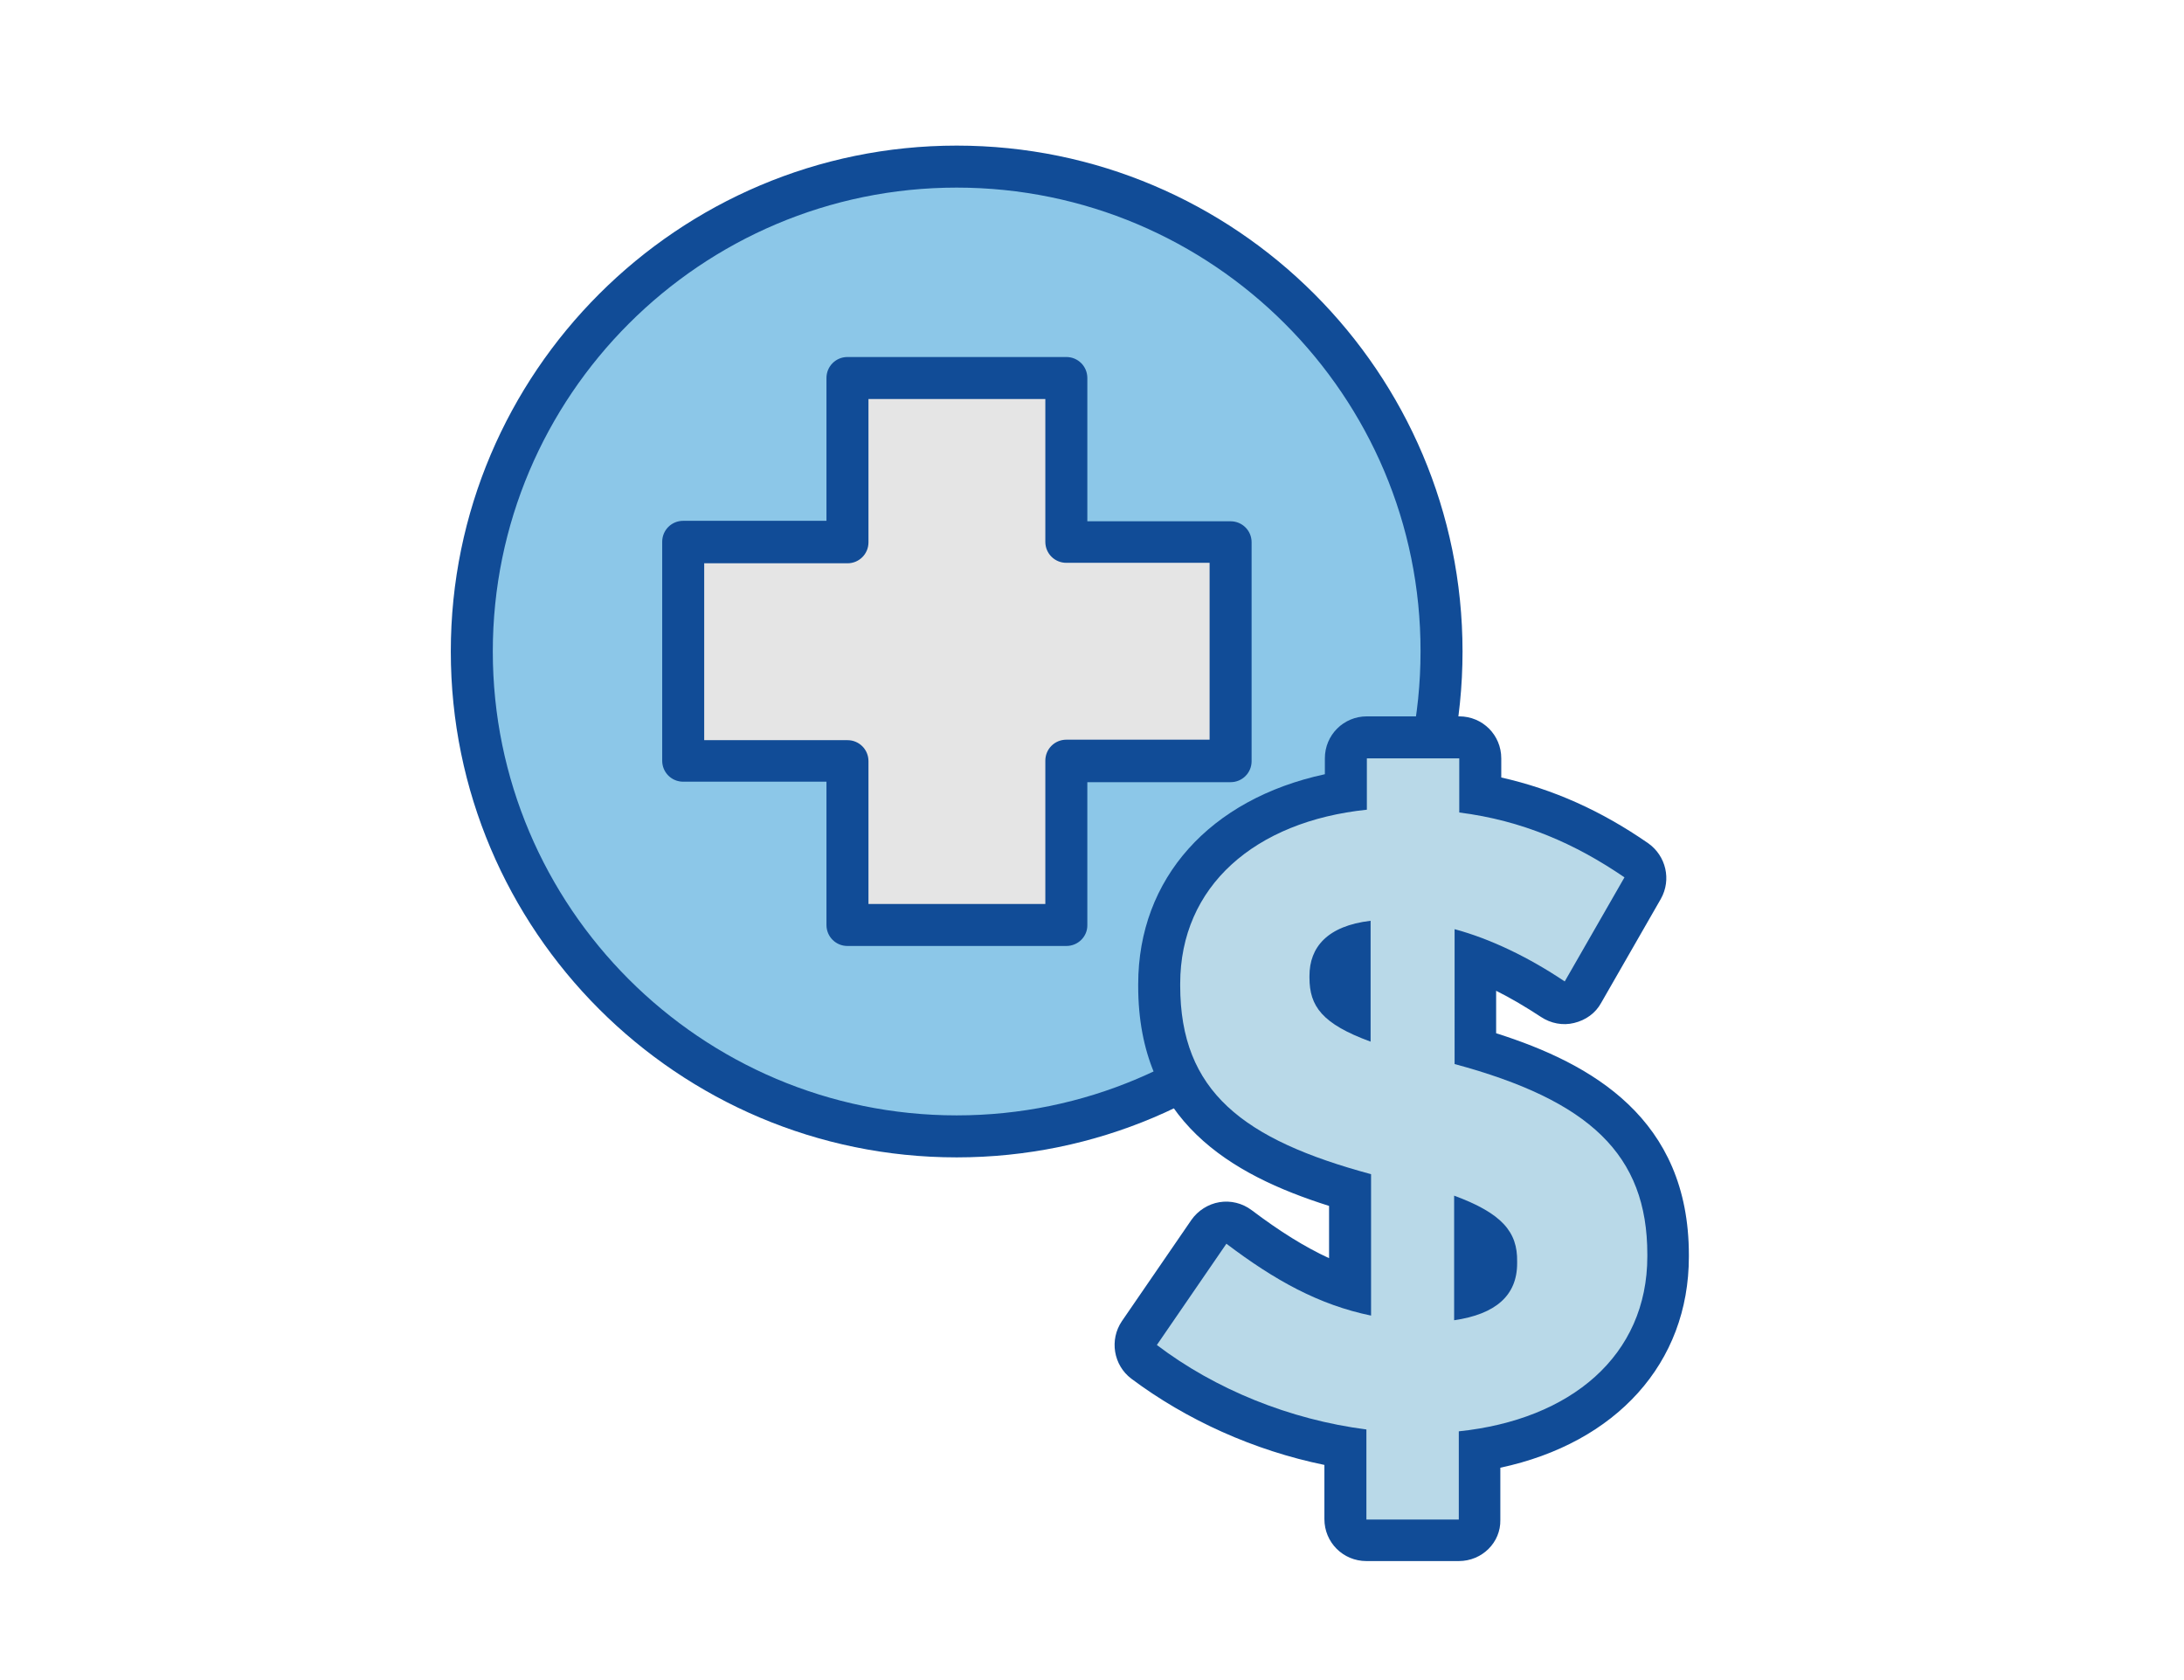 <?xml version="1.0" encoding="utf-8"?>
<!-- Generator: Adobe Illustrator 25.3.1, SVG Export Plug-In . SVG Version: 6.00 Build 0)  -->
<svg version="1.1" xmlns="http://www.w3.org/2000/svg" xmlns:xlink="http://www.w3.org/1999/xlink" x="0px" y="0px" width="468px"
	 height="360px" viewBox="0 0 468 360" style="enable-background:new 0 0 468 360;" xml:space="preserve">
<style type="text/css">
	.st0{fill:#0F4C98;}
	.st1{fill:#FFFFFF;}
	.st2{fill:#8CC7E8;}
	.st3{fill:#152C44;}
	.st4{fill:#83D2E7;stroke:#114C97;stroke-width:9;stroke-linecap:round;stroke-linejoin:round;stroke-miterlimit:10;}
	.st5{fill:#E5E5E5;stroke:#114C97;stroke-width:9;stroke-linecap:round;stroke-linejoin:round;stroke-miterlimit:10;}
	.st6{fill:#60C7E2;stroke:#114C97;stroke-width:9;stroke-linecap:round;stroke-linejoin:round;stroke-miterlimit:10;}
	.st7{fill:#8CC7E8;stroke:#114C97;stroke-width:9;stroke-linecap:round;stroke-linejoin:round;stroke-miterlimit:10;}
	.st8{fill:none;stroke:#114C97;stroke-width:9;stroke-linecap:round;stroke-linejoin:round;stroke-miterlimit:10;}
	.st9{fill:#B9D9E8;stroke:#114C97;stroke-width:9;stroke-linecap:round;stroke-linejoin:round;stroke-miterlimit:10;}
	.st10{fill:none;stroke:#19487F;stroke-width:9;stroke-linecap:round;stroke-linejoin:round;stroke-miterlimit:10;}
	.st11{fill:#70C061;}
	.st12{fill:none;stroke:#114D97;stroke-width:20.823;stroke-linecap:round;stroke-linejoin:round;stroke-miterlimit:10;}
	.st13{fill:#E5E5E5;}
	.st14{fill:#FEFFFF;}
	.st15{fill:#84D4EE;}
	.st16{fill:#263970;}
	.st17{fill:#84D4EE;stroke:#263970;stroke-width:3.91;stroke-linecap:round;stroke-linejoin:round;stroke-miterlimit:10;}
	.st18{fill:#3A9DCD;stroke:#263970;stroke-width:3.672;stroke-linecap:round;stroke-linejoin:round;stroke-miterlimit:10;}
	.st19{fill:#F0F7EE;stroke:#263970;stroke-width:3.91;stroke-linecap:round;stroke-linejoin:round;stroke-miterlimit:10;}
	.st20{fill:#FBD45B;stroke:#263970;stroke-width:3.672;stroke-linecap:round;stroke-linejoin:round;stroke-miterlimit:10;}
	.st21{fill:#3A9DCD;stroke:#263970;stroke-width:3.519;stroke-linecap:round;stroke-linejoin:round;stroke-miterlimit:10;}
	.st22{fill:#84D4EE;stroke:#263970;stroke-width:3.519;stroke-linecap:round;stroke-linejoin:round;stroke-miterlimit:10;}
	.st23{fill:none;stroke:#263970;stroke-width:7.039;stroke-linecap:round;stroke-linejoin:round;stroke-miterlimit:10;}
	.st24{fill:#F0F7EE;stroke:#263970;stroke-width:3.519;stroke-linecap:round;stroke-linejoin:round;stroke-miterlimit:10;}
	.st25{fill:none;stroke:#114C97;stroke-width:22;stroke-linecap:round;stroke-linejoin:round;stroke-miterlimit:10;}
	.st26{fill:#114C97;}
	.st27{fill:#3A9DCD;stroke:#263970;stroke-width:3.91;stroke-linecap:round;stroke-linejoin:round;stroke-miterlimit:10;}
	.st28{fill:#FFFFFF;stroke:#FFFFFF;stroke-width:0.978;stroke-miterlimit:10;}
	.st29{fill:none;stroke:#70C061;stroke-width:3.422;stroke-miterlimit:10;}
	.st30{fill:#E5E5E5;stroke:#E5E5E5;stroke-miterlimit:10;}
	.st31{fill:#70C061;stroke:#263970;stroke-width:3.519;stroke-linecap:round;stroke-linejoin:round;stroke-miterlimit:10;}
	.st32{fill:#FFFFFF;stroke:#263970;stroke-width:3.519;stroke-linecap:round;stroke-linejoin:round;stroke-miterlimit:10;}
	.st33{fill:none;stroke:#114C97;stroke-width:18;stroke-linecap:round;stroke-linejoin:round;stroke-miterlimit:10;}
	.st34{fill:#B9D9E8;}
	.st35{fill:#F0F7EE;}
	.st36{fill:#70C061;stroke:#263970;stroke-width:3.91;stroke-linecap:round;stroke-linejoin:round;stroke-miterlimit:10;}
	.st37{fill:none;stroke:#114C97;stroke-width:16;stroke-linecap:round;stroke-linejoin:round;stroke-miterlimit:10;}
	.st38{fill:#60C7E2;}
</style>
<g id="Layer_2">
</g>
<g id="Layer_1">
	<g>
		<g>
			<g>
				
					<ellipse transform="matrix(0.707 -0.707 0.707 0.707 -38.673 185.881)" class="st2" cx="205" cy="139.6" rx="103.9" ry="103.9"/>
				<path class="st26" d="M205,248c-59.8,0-108.4-48.6-108.4-108.4S145.3,31.2,205,31.2c59.8,0,108.4,48.6,108.4,108.4
					S264.8,248,205,248z M205,40.2c-54.8,0-99.4,44.6-99.4,99.4c0,54.8,44.6,99.4,99.4,99.4s99.4-44.6,99.4-99.4
					C304.5,84.8,259.9,40.2,205,40.2z"/>
			</g>
			<g>
				<polygon class="st13" points="263.7,116.2 228.5,116.2 228.5,81 181.6,81 181.6,116.2 146.4,116.2 146.4,163.1 181.6,163.1 
					181.6,198.2 228.5,198.2 228.5,163.1 263.7,163.1 				"/>
				<path class="st26" d="M228.5,202.7h-46.9c-2.5,0-4.5-2-4.5-4.5v-30.7h-30.7c-2.5,0-4.5-2-4.5-4.5v-46.9c0-2.5,2-4.5,4.5-4.5
					h30.7V81c0-2.5,2-4.5,4.5-4.5h46.9c2.5,0,4.5,2,4.5,4.5v30.7h30.7c2.5,0,4.5,2,4.5,4.5v46.9c0,2.5-2,4.5-4.5,4.5H233v30.7
					C233,200.7,231,202.7,228.5,202.7z M186.1,193.7H224v-30.7c0-2.5,2-4.5,4.5-4.5h30.7v-37.9h-30.7c-2.5,0-4.5-2-4.5-4.5V85.5
					h-37.9v30.7c0,2.5-2,4.5-4.5,4.5h-30.7v37.9h30.7c2.5,0,4.5,2,4.5,4.5V193.7z"/>
			</g>
		</g>
		<g>
			<g>
				<g>
					<path class="st11" d="M292.8,306.3c-16.4-2.1-32.4-8.6-44.9-18.1l14.9-21.7c10.3,7.8,19.8,13.1,31,15.4v-30.3
						c-27.4-7.4-40.9-17.7-40.9-40.4v-0.4c0-20.9,16-34.8,40-37.3v-11h19.8v11.6c13.5,1.7,24.9,6.7,35.4,13.9l-12.8,22.3
						c-7.6-5.1-15.8-9.1-23.6-11.2V228c28.9,7.8,41.3,19.4,41.3,40.8v0.4c0,21.3-16.4,35-40.4,37.5v18.9h-19.8V306.3z M293.7,223.2
						v-25.9c-9.3,1.1-13.1,5.7-13.1,11.8v0.4C280.6,215.6,283.3,219.4,293.7,223.2z M311.6,256.2v26.7c8.9-1.3,13.5-5.3,13.5-12.2
						v-0.4C325.2,264,321.9,260,311.6,256.2z"/>
				</g>
			</g>
			<g>
				<g>
					<path class="st26" d="M312.6,334.5h-19.8c-5,0-9-4-9-9v-11.6c-15.1-3.1-29.5-9.6-41.4-18.5c-3.8-2.9-4.7-8.3-2-12.3l14.9-21.7
						c1.4-2,3.6-3.4,6-3.8c2.4-0.4,4.9,0.2,6.9,1.7c6.1,4.6,11.4,7.9,16.6,10.3v-11.2c-21.2-6.7-40.9-18.3-40.9-47.1v-0.4
						c0-22.7,15.4-39.7,40-45v-3.4c0-5,4-9,9-9h19.8c5,0,9,4,9,9v4.1c11.1,2.5,21.4,7.1,31.5,14.1c3.8,2.7,5,7.8,2.7,11.9
						l-12.8,22.3c-1.2,2.2-3.3,3.7-5.8,4.3c-2.4,0.6-5,0.1-7.1-1.3c-3.2-2.1-6.4-4-9.6-5.6v9.1c20.5,6.5,41.3,18.3,41.3,47.5v0.4
						c0,22.8-15.6,39.9-40.4,45.2v11.2C321.6,330.5,317.6,334.5,312.6,334.5z M301.8,316.5h1.8v-9.9c0-4.6,3.5-8.5,8.1-9
						c20.2-2.1,32.3-12.8,32.3-28.6v-0.4c0-14-5.8-24.3-34.7-32.1c-3.9-1.1-6.7-4.6-6.7-8.7v-3.4c-0.4,2.4-1.7,4.6-3.7,6
						c-2.4,1.7-5.5,2.1-8.2,1.1c-9.4-3.4-19.1-8.7-19.1-22.2v-0.4c0-11.4,7.9-19.1,21-20.7c2.6-0.3,5.1,0.5,7.1,2.2
						c1.9,1.7,3,4.2,3,6.7v0.4c0.3-2.3,1.6-4.4,3.4-5.8c2.2-1.7,5.1-2.3,7.8-1.6c5.9,1.6,12,4.1,18.1,7.4l3.9-6.7
						c-7.8-4.3-15.7-6.9-24.4-8c-4.5-0.6-7.9-4.4-7.9-8.9v-2.6h-1.8v2c0,4.6-3.5,8.5-8.1,9c-20,2.1-31.9,12.7-31.9,28.4v0.4
						c0,14.5,5.5,23.9,34.3,31.7c3.9,1.1,6.6,4.6,6.6,8.7v3.2c0.4-2.4,1.7-4.6,3.8-6.1c2.4-1.7,5.5-2.1,8.3-1.1
						c9,3.3,19.4,8.9,19.4,22.5v0.4c0,5.4-2.1,18.2-21.2,21.1c-2.6,0.4-5.2-0.4-7.2-2.1c-1.9-1.6-3-4-3.1-6.5
						c-0.3,2.2-1.5,4.2-3.2,5.7c-2.1,1.7-4.8,2.4-7.5,1.9c-9.1-1.8-17.7-5.5-27-11.6l-4.6,6.7c10,6,21.7,10,33.5,11.5
						c4.5,0.6,7.9,4.4,7.9,8.9V316.5z"/>
				</g>
			</g>
			<g>
				<g>
					<path class="st34" d="M292.8,306.3c-16.4-2.1-32.4-8.6-44.9-18.1l14.9-21.7c10.3,7.8,19.8,13.1,31,15.4v-30.3
						c-27.4-7.4-40.9-17.7-40.9-40.4v-0.4c0-20.9,16-34.8,40-37.3v-11h19.8v11.6c13.5,1.7,24.9,6.7,35.4,13.9l-12.8,22.3
						c-7.6-5.1-15.8-9.1-23.6-11.2V228c28.9,7.8,41.3,19.4,41.3,40.8v0.4c0,21.3-16.4,35-40.4,37.5v18.9h-19.8V306.3z M293.7,223.2
						v-25.9c-9.3,1.1-13.1,5.7-13.1,11.8v0.4C280.6,215.6,283.3,219.4,293.7,223.2z M311.6,256.2v26.7c8.9-1.3,13.5-5.3,13.5-12.2
						v-0.4C325.2,264,321.9,260,311.6,256.2z"/>
				</g>
			</g>
		</g>
	</g>
</g>
</svg>
